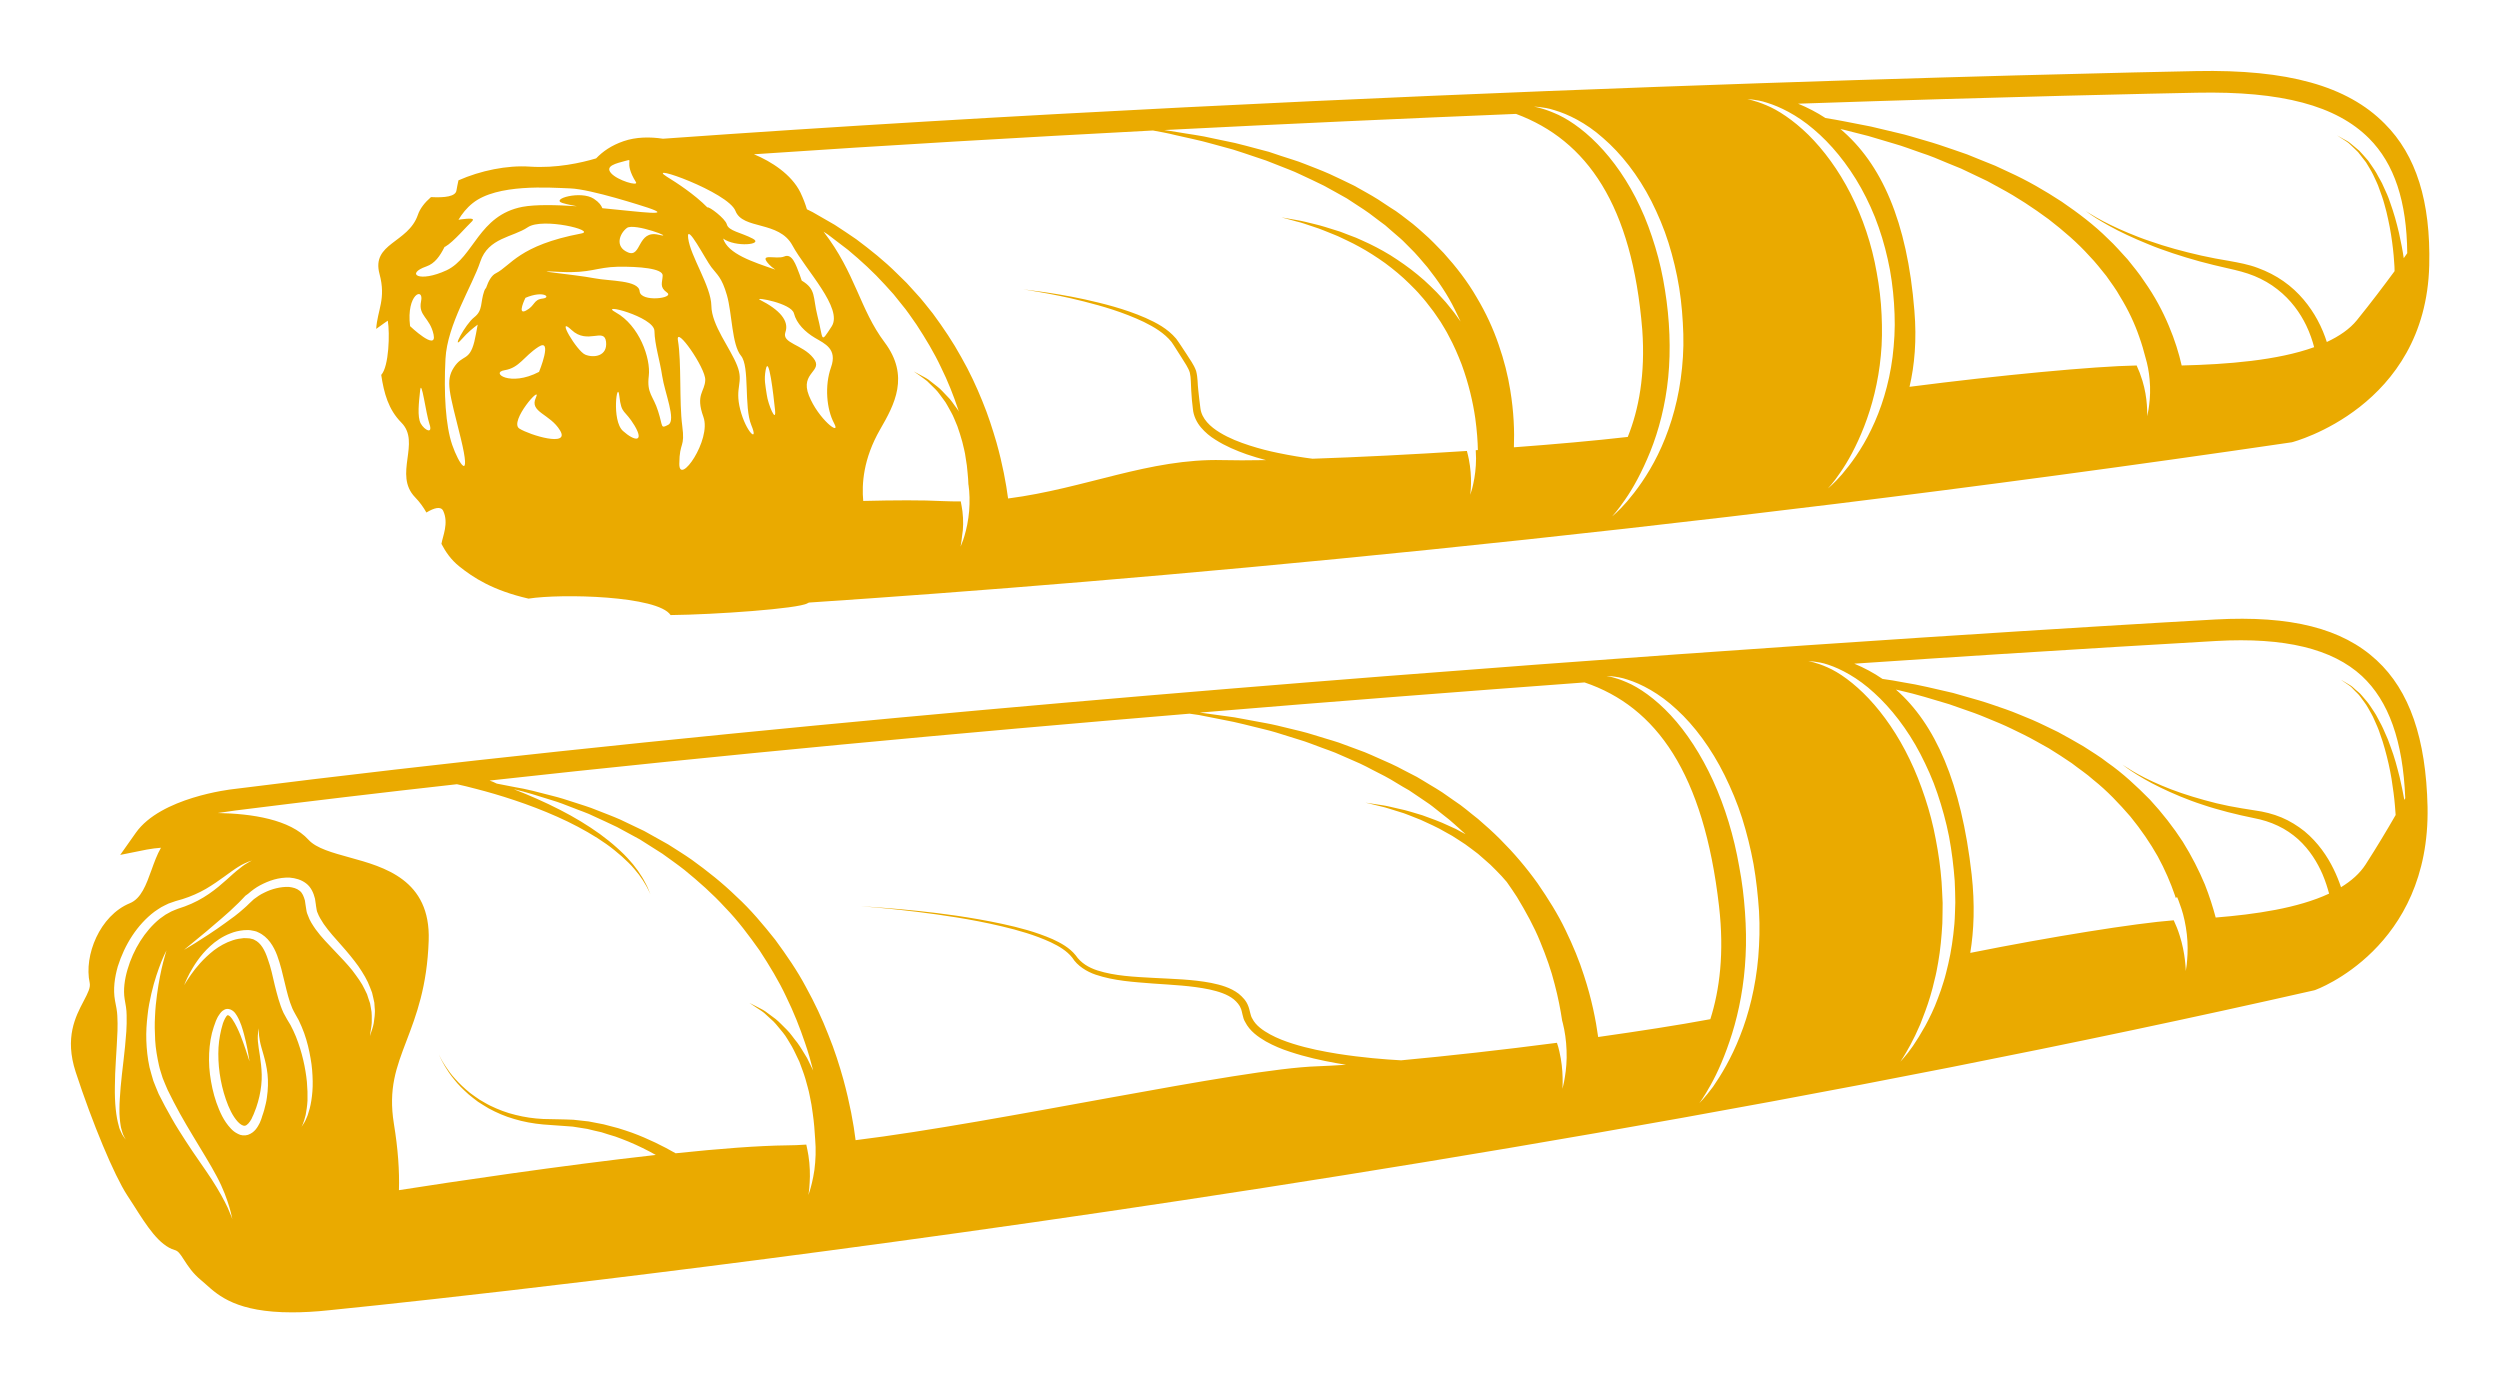<svg width="141" height="78" viewBox="0 0 141 78" fill="none" xmlns="http://www.w3.org/2000/svg">
<g clip-path="url(#clip0_199_1168)" filter="url(#filter0_d_199_1168)">
<path d="M134.047 33.242C132.102 31.438 129.209 30.707 124.94 30.939C124.303 30.974 60.712 34.506 13.159 40.505C12.996 40.522 9.062 40.977 7.659 42.971L6.78 44.217L8.278 43.916C8.545 43.865 8.838 43.831 9.079 43.813C8.855 44.2 8.7 44.638 8.545 45.068C8.244 45.902 7.96 46.684 7.323 46.942C5.627 47.638 4.723 49.889 5.059 51.437C5.11 51.694 4.973 51.978 4.714 52.468C4.258 53.336 3.638 54.522 4.267 56.456C5.214 59.352 6.436 62.282 7.176 63.417C7.297 63.597 7.418 63.786 7.538 63.975C8.278 65.144 8.976 66.244 9.854 66.502C10.043 66.554 10.146 66.691 10.387 67.069C10.603 67.404 10.87 67.817 11.343 68.204C11.429 68.273 11.515 68.35 11.61 68.436C12.333 69.089 13.374 70.017 16.465 70.017C17.076 70.017 17.773 69.983 18.565 69.897C19.237 69.828 75.82 64.268 130.501 51.858L130.569 51.84C130.638 51.815 137.069 49.486 136.914 41.51C136.828 37.651 135.898 34.953 134.047 33.242ZM125 32.151C128.865 31.936 131.542 32.589 133.212 34.128C134.727 35.537 135.528 37.797 135.657 41.02C135.64 41.055 135.623 41.089 135.605 41.115C135.537 40.719 135.442 40.29 135.339 39.826C135.261 39.551 135.201 39.267 135.115 38.983C135.029 38.7 134.943 38.408 134.831 38.124C134.736 37.84 134.624 37.557 134.495 37.29C134.383 37.015 134.245 36.758 134.108 36.508C133.987 36.251 133.815 36.036 133.677 35.812C133.539 35.597 133.359 35.417 133.221 35.245C133.083 35.065 132.902 34.953 132.773 34.824C132.644 34.695 132.506 34.618 132.386 34.549C132.162 34.411 132.033 34.343 132.033 34.343C132.033 34.343 132.153 34.428 132.369 34.575C132.481 34.643 132.61 34.738 132.73 34.875C132.851 35.013 133.014 35.133 133.143 35.322C133.264 35.503 133.427 35.683 133.548 35.907C133.669 36.13 133.815 36.354 133.918 36.611C134.03 36.869 134.151 37.118 134.237 37.402C134.34 37.677 134.426 37.952 134.504 38.236C134.59 38.519 134.65 38.812 134.719 39.087C134.788 39.37 134.831 39.654 134.882 39.92C134.968 40.47 135.037 40.977 135.072 41.416C135.089 41.622 135.106 41.802 135.115 41.966C134.641 42.791 134.056 43.77 133.419 44.759C133.092 45.266 132.61 45.687 132.033 46.039C131.93 45.73 131.792 45.377 131.611 45.008C131.267 44.303 130.742 43.521 129.976 42.885C129.588 42.576 129.149 42.301 128.676 42.103C128.202 41.906 127.686 41.776 127.178 41.708C126.678 41.63 126.188 41.553 125.714 41.459C125.241 41.364 124.767 41.252 124.32 41.123C123.872 41.003 123.442 40.866 123.029 40.728C122.624 40.59 122.245 40.444 121.901 40.298C121.212 40.006 120.653 39.714 120.282 39.49C119.904 39.267 119.706 39.121 119.706 39.121C119.706 39.121 119.895 39.284 120.265 39.525C120.635 39.766 121.169 40.092 121.849 40.419C122.185 40.582 122.564 40.754 122.96 40.917C123.356 41.08 123.786 41.244 124.242 41.39C124.69 41.544 125.163 41.673 125.645 41.802C126.128 41.931 126.618 42.034 127.109 42.138C127.6 42.232 128.047 42.37 128.478 42.576C128.899 42.773 129.287 43.04 129.614 43.332C130.277 43.934 130.707 44.656 130.991 45.309C131.163 45.713 131.275 46.082 131.361 46.4C129.597 47.225 127.186 47.569 124.965 47.749C124.81 47.165 124.612 46.538 124.354 45.885C124.027 45.102 123.614 44.286 123.106 43.47C122.581 42.662 121.961 41.862 121.255 41.098C120.523 40.358 119.74 39.619 118.853 39.001C118.432 38.665 117.958 38.39 117.502 38.09C117.037 37.815 116.555 37.548 116.082 37.29C115.591 37.058 115.109 36.809 114.609 36.594C114.11 36.397 113.62 36.173 113.12 36.001C112.612 35.829 112.122 35.649 111.622 35.503C111.123 35.357 110.632 35.219 110.15 35.082C109.169 34.858 108.222 34.618 107.318 34.48C106.931 34.403 106.552 34.343 106.173 34.291C105.674 33.947 105.14 33.664 104.581 33.431C116.83 32.606 124.776 32.168 125 32.151ZM107.749 54.926C107.921 54.608 108.11 54.221 108.308 53.757C108.489 53.293 108.696 52.769 108.868 52.184C108.954 51.892 109.04 51.583 109.109 51.265C109.195 50.947 109.255 50.611 109.315 50.268C109.436 49.58 109.505 48.85 109.548 48.085C109.565 47.707 109.556 47.32 109.565 46.925C109.556 46.538 109.522 46.142 109.505 45.739C109.444 44.931 109.333 44.14 109.178 43.341C109.031 42.541 108.825 41.759 108.575 41.003C108.325 40.247 108.041 39.516 107.706 38.829C107.051 37.462 106.233 36.285 105.398 35.4C104.563 34.514 103.72 33.921 103.066 33.638C102.738 33.492 102.472 33.406 102.282 33.354C102.093 33.311 101.99 33.294 101.99 33.294C101.99 33.294 102.093 33.303 102.291 33.311C102.48 33.337 102.773 33.371 103.117 33.492C103.815 33.724 104.77 34.214 105.708 35.082C106.647 35.932 107.576 37.118 108.308 38.519C108.67 39.224 109.014 39.972 109.272 40.754C109.539 41.544 109.763 42.352 109.927 43.186C110.081 44.011 110.185 44.862 110.245 45.678C110.262 46.091 110.279 46.503 110.279 46.907C110.262 47.311 110.262 47.715 110.228 48.111C110.159 48.901 110.047 49.657 109.883 50.362C109.797 50.715 109.72 51.058 109.617 51.376C109.522 51.703 109.41 52.012 109.298 52.304C109.083 52.898 108.825 53.413 108.584 53.86C108.334 54.307 108.102 54.685 107.895 54.986C107.688 55.287 107.508 55.51 107.378 55.656C107.249 55.802 107.18 55.88 107.18 55.88C107.18 55.88 107.404 55.562 107.749 54.926ZM123.338 48.695C123.399 49.219 123.39 49.743 123.356 50.13C123.347 50.328 123.321 50.483 123.304 50.594C123.287 50.706 123.278 50.766 123.278 50.766C123.278 50.766 123.278 50.697 123.27 50.586C123.261 50.474 123.252 50.311 123.227 50.121C123.183 49.743 123.089 49.245 122.934 48.764C122.839 48.454 122.719 48.162 122.598 47.904C120.446 48.068 115.677 48.832 111.123 49.743C111.33 48.48 111.39 47.019 111.201 45.317C110.615 40.135 109.143 36.826 106.931 34.893C107.017 34.91 107.103 34.935 107.189 34.953C108.076 35.15 108.988 35.434 109.935 35.718C110.4 35.881 110.873 36.044 111.355 36.216C111.829 36.388 112.302 36.603 112.776 36.792C113.249 36.99 113.714 37.23 114.179 37.454C114.644 37.686 115.092 37.952 115.548 38.201C115.987 38.476 116.426 38.751 116.848 39.044C117.252 39.362 117.683 39.637 118.061 39.98C118.853 40.608 119.533 41.338 120.153 42.052C120.756 42.791 121.272 43.547 121.694 44.295C122.107 45.051 122.426 45.799 122.667 46.503C122.684 46.546 122.693 46.589 122.71 46.641L122.787 46.598C122.787 46.589 122.822 46.667 122.865 46.778C122.908 46.89 122.968 47.053 123.029 47.242C123.166 47.646 123.278 48.171 123.338 48.695ZM96.463 53.482C94.621 53.826 92.426 54.161 90.136 54.487C90.007 53.542 89.774 52.347 89.335 51.015C89.077 50.199 88.724 49.34 88.294 48.454C87.872 47.569 87.321 46.692 86.718 45.816C86.098 44.948 85.384 44.106 84.6 43.324C84.205 42.928 83.791 42.559 83.361 42.189C82.913 41.845 82.5 41.467 82.027 41.166L81.338 40.685C81.106 40.53 80.865 40.393 80.624 40.247C80.382 40.101 80.15 39.955 79.909 39.817C79.668 39.688 79.418 39.559 79.177 39.439C78.695 39.172 78.196 38.958 77.705 38.743C77.456 38.64 77.223 38.519 76.974 38.425C76.724 38.33 76.483 38.244 76.233 38.15C75.992 38.064 75.751 37.969 75.51 37.883C75.269 37.797 75.028 37.737 74.787 37.66C74.305 37.522 73.849 37.359 73.384 37.247C72.927 37.136 72.48 37.024 72.041 36.921C71.611 36.818 71.18 36.749 70.775 36.672C70.371 36.603 69.984 36.517 69.613 36.457C69.243 36.405 68.89 36.354 68.555 36.311C68.236 36.268 67.943 36.225 67.668 36.19C75.312 35.554 82.646 34.987 89.37 34.489C93.416 35.855 96.093 39.611 96.954 47.114C97.255 49.743 96.988 51.832 96.463 53.482ZM11.937 62.514C11.524 61.878 10.99 61.157 10.465 60.34C10.207 59.936 9.931 59.515 9.682 59.068C9.423 58.621 9.182 58.166 8.95 57.702C8.847 57.452 8.743 57.212 8.649 56.962C8.58 56.705 8.494 56.456 8.433 56.198C8.321 55.682 8.27 55.175 8.253 54.685C8.235 54.195 8.27 53.714 8.321 53.276C8.364 52.829 8.451 52.416 8.537 52.038C8.709 51.282 8.933 50.672 9.096 50.251C9.268 49.829 9.389 49.606 9.389 49.606C9.389 49.606 9.311 49.855 9.199 50.285C9.088 50.715 8.958 51.342 8.855 52.098C8.803 52.476 8.76 52.88 8.743 53.319C8.717 53.748 8.726 54.204 8.752 54.676C8.778 55.141 8.864 55.622 8.967 56.094C9.019 56.335 9.105 56.559 9.174 56.799C9.26 57.031 9.363 57.246 9.458 57.478C9.682 57.934 9.914 58.389 10.155 58.819C10.396 59.24 10.637 59.67 10.887 60.074C11.377 60.899 11.86 61.655 12.221 62.343C12.591 63.03 12.806 63.649 12.935 64.079C13.004 64.293 13.039 64.474 13.065 64.586C13.091 64.706 13.108 64.766 13.108 64.766C13.108 64.766 13.022 64.525 12.841 64.113C12.651 63.709 12.35 63.15 11.937 62.514ZM13.022 59.653C12.608 59.214 12.393 58.707 12.204 58.183C12.023 57.659 11.911 57.126 11.842 56.593C11.773 56.06 11.773 55.527 11.825 55.02C11.851 54.771 11.894 54.505 11.954 54.264C12.014 54.041 12.092 53.791 12.178 53.576C12.23 53.465 12.273 53.353 12.35 53.25C12.419 53.147 12.496 53.026 12.651 52.949C12.72 52.906 12.841 52.889 12.927 52.915C13.022 52.932 13.082 52.983 13.142 53.018C13.254 53.104 13.306 53.207 13.366 53.293C13.581 53.662 13.676 54.023 13.762 54.333C13.848 54.651 13.908 54.926 13.951 55.149C14.037 55.605 14.072 55.862 14.072 55.862C14.072 55.862 13.986 55.613 13.848 55.175C13.771 54.96 13.684 54.694 13.564 54.393C13.443 54.101 13.297 53.766 13.091 53.465C13.039 53.396 12.979 53.319 12.918 53.284C12.858 53.25 12.849 53.25 12.824 53.267C12.746 53.31 12.643 53.525 12.574 53.714C12.505 53.946 12.453 54.144 12.41 54.384C12.367 54.608 12.341 54.831 12.324 55.072C12.273 56.017 12.41 57.048 12.738 58.002C12.901 58.475 13.116 58.948 13.418 59.274C13.572 59.438 13.727 59.515 13.822 59.489C13.934 59.472 14.08 59.3 14.184 59.111L14.253 58.956L14.287 58.888L14.322 58.802C14.364 58.69 14.408 58.578 14.451 58.467C14.52 58.252 14.588 58.045 14.631 57.831C14.726 57.41 14.769 56.997 14.761 56.61C14.743 55.845 14.58 55.192 14.545 54.728C14.528 54.496 14.545 54.307 14.562 54.187C14.588 54.066 14.605 53.998 14.605 53.998C14.605 53.998 14.605 54.066 14.597 54.187C14.597 54.307 14.614 54.487 14.657 54.711C14.735 55.158 15.002 55.776 15.088 56.584C15.131 56.988 15.122 57.435 15.053 57.899C15.027 58.131 14.959 58.372 14.898 58.613C14.864 58.724 14.829 58.845 14.786 58.956L14.761 59.042C14.743 59.085 14.735 59.111 14.726 59.145L14.649 59.335C14.528 59.567 14.373 59.867 13.986 60.005C13.796 60.065 13.572 60.039 13.426 59.953C13.245 59.867 13.125 59.764 13.022 59.653ZM14.356 49.013C14.27 48.953 14.184 48.961 14.098 48.927C13.994 48.91 13.865 48.918 13.745 48.91C13.572 48.927 13.332 48.961 13.133 49.03C12.729 49.159 12.376 49.365 12.066 49.597C11.463 50.07 11.042 50.586 10.783 50.955C10.517 51.333 10.387 51.565 10.387 51.565C10.387 51.565 10.473 51.316 10.689 50.904C10.912 50.5 11.257 49.907 11.86 49.357C12.161 49.082 12.54 48.815 12.996 48.643C13.228 48.549 13.443 48.497 13.745 48.463C13.865 48.463 13.977 48.446 14.115 48.463C14.261 48.497 14.433 48.506 14.562 48.583C15.122 48.832 15.441 49.382 15.63 49.881C15.819 50.397 15.94 50.921 16.06 51.428C16.181 51.935 16.301 52.442 16.491 52.88C16.585 53.087 16.723 53.31 16.844 53.533C16.964 53.783 17.067 54.023 17.154 54.264C17.326 54.745 17.438 55.227 17.515 55.682C17.601 56.138 17.627 56.576 17.636 56.98C17.644 57.384 17.61 57.753 17.558 58.08C17.507 58.406 17.429 58.681 17.352 58.905C17.265 59.12 17.188 59.292 17.111 59.395C17.042 59.498 17.007 59.558 17.007 59.558C17.007 59.558 17.033 59.498 17.085 59.386C17.136 59.274 17.18 59.102 17.24 58.879C17.283 58.656 17.326 58.381 17.343 58.071C17.352 57.753 17.343 57.401 17.309 57.014C17.231 56.241 17.042 55.347 16.689 54.462C16.594 54.238 16.499 54.023 16.387 53.817C16.258 53.602 16.121 53.387 15.992 53.13C15.759 52.623 15.63 52.09 15.501 51.583C15.38 51.067 15.277 50.56 15.105 50.096C14.941 49.589 14.709 49.176 14.356 49.013ZM16.344 45.498C16.654 45.524 16.99 45.61 17.265 45.824C17.55 46.039 17.687 46.374 17.765 46.684L17.799 46.916L17.817 47.036V47.045C17.817 47.053 17.808 46.985 17.817 47.019V47.028V47.053L17.825 47.105C17.851 47.234 17.86 47.397 17.911 47.483C17.98 47.672 18.118 47.904 18.256 48.111C18.548 48.532 18.91 48.927 19.254 49.314C19.598 49.7 19.925 50.096 20.21 50.491C20.485 50.895 20.726 51.29 20.872 51.694C20.916 51.797 20.95 51.892 20.984 51.986C21.01 52.09 21.027 52.184 21.053 52.279C21.07 52.373 21.096 52.468 21.113 52.554C21.122 52.648 21.122 52.734 21.131 52.82C21.174 53.164 21.105 53.465 21.079 53.705C21.036 53.946 20.959 54.127 20.924 54.247C20.89 54.367 20.864 54.436 20.864 54.436C20.864 54.436 20.872 54.367 20.89 54.238C20.907 54.109 20.95 53.929 20.967 53.688C20.959 53.447 20.993 53.164 20.916 52.837C20.898 52.76 20.89 52.674 20.872 52.588C20.847 52.502 20.812 52.425 20.786 52.339C20.761 52.253 20.726 52.167 20.7 52.072C20.657 51.986 20.614 51.901 20.571 51.806C20.408 51.445 20.141 51.093 19.865 50.723C19.573 50.362 19.237 50.01 18.875 49.632C18.522 49.254 18.135 48.875 17.799 48.411C17.636 48.171 17.472 47.939 17.36 47.612C17.283 47.449 17.283 47.328 17.257 47.191L17.223 46.968L17.197 46.787C17.136 46.572 17.059 46.357 16.895 46.237C16.74 46.108 16.525 46.048 16.293 46.022C15.828 46.005 15.32 46.134 14.898 46.349C14.674 46.452 14.485 46.589 14.313 46.718L14.175 46.847L14.046 46.968C13.96 47.062 13.865 47.139 13.771 47.225C13.409 47.552 13.047 47.818 12.703 48.059C12.032 48.549 11.438 48.918 11.033 49.176C10.62 49.434 10.379 49.572 10.379 49.572C10.379 49.572 10.594 49.4 10.964 49.09C11.343 48.789 11.868 48.343 12.496 47.801C12.806 47.535 13.142 47.234 13.469 46.907C13.555 46.821 13.633 46.744 13.71 46.658L13.839 46.521L13.994 46.409C14.21 46.22 14.433 46.056 14.674 45.928C15.165 45.67 15.716 45.472 16.344 45.498ZM8.717 47.414C8.847 47.328 8.967 47.242 9.096 47.165C9.234 47.088 9.372 47.028 9.509 46.959C9.647 46.907 9.768 46.873 9.905 46.821C10.034 46.787 10.164 46.744 10.293 46.71C10.783 46.555 11.222 46.357 11.61 46.134C12.385 45.678 12.979 45.171 13.443 44.888C13.676 44.742 13.874 44.656 14.003 44.604C14.141 44.561 14.21 44.535 14.21 44.535C14.21 44.535 14.141 44.57 14.012 44.638C13.882 44.707 13.71 44.819 13.504 44.991C13.073 45.309 12.557 45.885 11.782 46.417C11.395 46.684 10.938 46.933 10.422 47.122C10.301 47.165 10.172 47.208 10.043 47.251C9.923 47.303 9.785 47.346 9.664 47.406C9.561 47.466 9.449 47.526 9.337 47.586C9.234 47.664 9.122 47.741 9.01 47.818C8.166 48.506 7.521 49.554 7.194 50.672C7.03 51.23 6.944 51.823 7.03 52.347C7.082 52.64 7.142 52.932 7.142 53.267C7.151 53.576 7.142 53.877 7.125 54.169C7.047 55.33 6.884 56.387 6.806 57.298C6.772 57.753 6.737 58.166 6.737 58.535C6.729 58.905 6.763 59.223 6.806 59.489C6.824 59.627 6.867 59.73 6.892 59.833C6.918 59.936 6.953 60.014 6.987 60.074C7.056 60.203 7.09 60.271 7.09 60.271C7.09 60.271 7.047 60.211 6.961 60.091C6.918 60.031 6.867 59.953 6.832 59.859C6.789 59.764 6.729 59.653 6.703 59.515C6.548 58.991 6.462 58.209 6.479 57.281C6.479 56.352 6.582 55.278 6.626 54.144C6.634 53.86 6.634 53.568 6.617 53.293C6.608 53.035 6.548 52.743 6.488 52.442C6.367 51.78 6.471 51.118 6.643 50.508C7.03 49.279 7.736 48.154 8.717 47.414ZM27.613 40.023C40.672 38.58 54.307 37.316 67.091 36.251C67.263 36.276 67.435 36.302 67.625 36.328C67.909 36.379 68.21 36.44 68.537 36.508C68.864 36.568 69.209 36.637 69.579 36.715C69.949 36.792 70.319 36.895 70.724 36.99C71.12 37.093 71.533 37.179 71.955 37.307C72.377 37.437 72.807 37.574 73.255 37.712C73.702 37.84 74.15 38.029 74.606 38.193C74.839 38.279 75.071 38.356 75.303 38.451C75.527 38.554 75.76 38.648 75.992 38.751C76.225 38.855 76.457 38.958 76.698 39.061C76.93 39.164 77.163 39.293 77.395 39.413C77.86 39.645 78.334 39.886 78.781 40.169C79.005 40.307 79.237 40.444 79.47 40.573C79.694 40.719 79.909 40.874 80.133 41.02C80.348 41.175 80.58 41.312 80.787 41.476L81.415 41.974C81.846 42.292 82.225 42.67 82.621 43.014C82.629 43.023 82.646 43.04 82.655 43.048C82.603 43.023 82.552 42.997 82.509 42.971C82.38 42.902 82.242 42.825 82.113 42.756C81.975 42.696 81.846 42.636 81.717 42.576C81.2 42.327 80.692 42.155 80.228 41.983C79.754 41.845 79.324 41.699 78.928 41.622C78.532 41.536 78.196 41.441 77.912 41.407C77.344 41.321 77.016 41.27 77.016 41.27C77.016 41.27 77.335 41.347 77.895 41.484C78.179 41.544 78.506 41.665 78.885 41.776C79.272 41.88 79.677 42.069 80.133 42.241C80.572 42.447 81.062 42.653 81.536 42.937C81.656 43.005 81.777 43.074 81.906 43.143C82.027 43.22 82.147 43.298 82.268 43.375C82.517 43.53 82.758 43.693 82.999 43.882C83.12 43.977 83.24 44.063 83.361 44.157C83.473 44.26 83.593 44.355 83.705 44.458C83.946 44.656 84.17 44.87 84.385 45.094C84.592 45.3 84.79 45.515 84.979 45.739C85.177 46.022 85.375 46.306 85.556 46.589C86.064 47.431 86.529 48.274 86.865 49.107C87.209 49.941 87.493 50.74 87.682 51.505C87.88 52.244 88.01 52.941 88.104 53.559C88.121 53.611 88.13 53.662 88.147 53.722C88.251 54.135 88.337 54.685 88.354 55.244C88.38 55.794 88.328 56.344 88.259 56.748C88.233 56.945 88.19 57.117 88.164 57.229C88.139 57.341 88.121 57.41 88.121 57.41C88.121 57.41 88.121 57.341 88.13 57.229C88.13 57.109 88.139 56.945 88.13 56.748C88.121 56.344 88.07 55.819 87.949 55.304C87.915 55.132 87.863 54.969 87.811 54.814C84.721 55.218 81.605 55.562 79.022 55.802C78.101 55.751 76.87 55.656 75.441 55.433C74.649 55.304 73.788 55.141 72.919 54.866C72.48 54.728 72.049 54.565 71.636 54.341C71.232 54.118 70.827 53.843 70.629 53.447C70.569 53.353 70.543 53.25 70.517 53.147C70.474 53.001 70.466 52.906 70.405 52.751C70.293 52.442 70.087 52.236 69.863 52.047C69.398 51.694 68.847 51.548 68.313 51.437C67.237 51.23 66.144 51.213 65.059 51.153C63.983 51.093 62.89 51.05 61.892 50.732C61.392 50.568 60.962 50.311 60.669 49.881C60.325 49.451 59.834 49.185 59.369 48.97C58.422 48.557 57.458 48.308 56.546 48.111C55.633 47.913 54.764 47.767 53.955 47.646C52.345 47.414 50.985 47.294 50.038 47.217C49.091 47.139 48.548 47.114 48.548 47.114C48.548 47.114 49.091 47.148 50.038 47.242C50.985 47.337 52.336 47.483 53.937 47.741C54.738 47.87 55.607 48.033 56.511 48.248C57.415 48.463 58.362 48.729 59.275 49.15C59.722 49.365 60.17 49.623 60.48 50.018C60.764 50.474 61.289 50.8 61.797 50.972C62.839 51.325 63.949 51.385 65.025 51.471C66.11 51.548 67.194 51.591 68.219 51.806C68.718 51.918 69.226 52.072 69.588 52.365C69.76 52.511 69.923 52.7 69.984 52.88C70.026 52.966 70.052 53.13 70.078 53.224C70.113 53.37 70.147 53.516 70.225 53.637C70.491 54.161 70.956 54.479 71.395 54.737C71.843 54.986 72.299 55.175 72.755 55.321C73.659 55.622 74.537 55.811 75.347 55.957C75.544 55.991 75.734 56.026 75.915 56.052C75.303 56.094 74.761 56.12 74.314 56.138C69.906 56.275 56.348 59.309 48.256 60.306C48.144 59.386 47.929 58.217 47.567 56.885C47.343 56.086 47.077 55.235 46.715 54.35C46.371 53.465 45.949 52.562 45.45 51.66C44.967 50.749 44.356 49.864 43.719 48.996C43.048 48.154 42.342 47.303 41.533 46.563C40.749 45.799 39.889 45.12 39.019 44.492C38.58 44.183 38.124 43.908 37.685 43.624C37.228 43.367 36.772 43.117 36.333 42.868C35.877 42.653 35.421 42.438 34.982 42.223C34.534 42.026 34.086 41.862 33.656 41.691C33.225 41.51 32.795 41.39 32.382 41.252C31.969 41.115 31.564 40.986 31.177 40.891C30.393 40.685 29.679 40.496 29.033 40.393C28.663 40.324 28.327 40.255 28.017 40.195C27.897 40.127 27.751 40.075 27.613 40.023ZM13.306 41.708C17.36 41.201 21.527 40.702 25.771 40.23C26.081 40.298 26.451 40.384 26.864 40.496C28.138 40.823 29.817 41.347 31.418 42.06C32.218 42.413 32.993 42.825 33.69 43.263C34.035 43.487 34.362 43.71 34.654 43.951C34.947 44.183 35.214 44.424 35.447 44.656C35.567 44.767 35.67 44.888 35.765 44.999C35.86 45.111 35.954 45.223 36.032 45.326C36.195 45.541 36.316 45.739 36.411 45.902C36.514 46.065 36.566 46.211 36.617 46.297C36.66 46.392 36.686 46.443 36.686 46.443C36.686 46.443 36.669 46.392 36.626 46.297C36.583 46.203 36.54 46.056 36.445 45.885C36.359 45.713 36.247 45.506 36.092 45.283C36.023 45.163 35.937 45.051 35.843 44.931C35.756 44.81 35.653 44.681 35.541 44.561C35.326 44.312 35.068 44.054 34.775 43.796C34.491 43.538 34.172 43.289 33.837 43.04C33.157 42.55 32.391 42.086 31.599 41.682C30.729 41.235 29.825 40.84 28.982 40.513C28.999 40.513 29.007 40.522 29.025 40.522C29.662 40.668 30.359 40.891 31.125 41.132C31.512 41.244 31.9 41.398 32.296 41.553C32.692 41.716 33.122 41.845 33.527 42.052C33.94 42.249 34.37 42.43 34.801 42.645C35.223 42.868 35.653 43.109 36.084 43.341C36.505 43.607 36.927 43.873 37.358 44.149C37.771 44.449 38.193 44.742 38.597 45.059C39.398 45.713 40.19 46.409 40.896 47.182C41.627 47.93 42.247 48.772 42.841 49.606C43.401 50.465 43.926 51.325 44.339 52.21C44.769 53.087 45.114 53.963 45.398 54.805C45.587 55.347 45.734 55.871 45.863 56.378C45.751 56.138 45.63 55.906 45.518 55.673C45.329 55.373 45.165 55.072 44.967 54.805C44.752 54.548 44.58 54.273 44.365 54.066C44.141 53.851 43.952 53.637 43.745 53.473C43.53 53.319 43.34 53.172 43.168 53.044C42.996 52.923 42.815 52.855 42.686 52.777C42.419 52.64 42.264 52.562 42.264 52.562C42.264 52.562 42.411 52.657 42.66 52.829C42.781 52.915 42.944 53.001 43.108 53.138C43.263 53.276 43.435 53.439 43.624 53.611C43.805 53.791 43.969 54.023 44.158 54.238C44.348 54.462 44.485 54.745 44.657 55.012C44.812 55.287 44.942 55.596 45.088 55.888C45.2 56.206 45.329 56.516 45.424 56.842C45.51 57.169 45.613 57.487 45.673 57.822C45.742 58.149 45.802 58.467 45.837 58.785C45.914 59.309 45.949 59.807 45.975 60.245C46 60.529 46.009 60.839 46 61.139C45.992 61.431 45.966 61.715 45.932 61.99C45.889 62.257 45.846 62.506 45.794 62.712C45.751 62.918 45.691 63.09 45.656 63.211C45.622 63.331 45.596 63.4 45.596 63.4C45.596 63.4 45.604 63.331 45.622 63.202C45.639 63.082 45.656 62.901 45.665 62.695C45.682 62.489 45.682 62.239 45.673 61.982C45.665 61.724 45.639 61.449 45.596 61.174C45.561 60.959 45.518 60.753 45.475 60.555C45.088 60.581 44.718 60.598 44.391 60.598C42.781 60.615 40.551 60.787 38.106 61.045C37.401 60.641 36.574 60.228 35.645 59.885C35.386 59.799 35.128 59.704 34.861 59.627C34.594 59.558 34.319 59.481 34.043 59.412C33.768 59.36 33.484 59.3 33.2 59.249L32.339 59.154C32.055 59.137 31.762 59.137 31.478 59.128C31.194 59.12 30.919 59.111 30.643 59.111C30.092 59.085 29.576 59.008 29.068 58.879C28.56 58.759 28.086 58.57 27.656 58.363C27.441 58.26 27.243 58.131 27.045 58.02C26.864 57.891 26.674 57.77 26.511 57.642C26.184 57.375 25.9 57.109 25.676 56.851C25.444 56.602 25.271 56.352 25.134 56.146C24.858 55.734 24.755 55.467 24.755 55.467C24.755 55.467 24.85 55.734 25.108 56.163C25.237 56.378 25.401 56.627 25.624 56.894C25.84 57.169 26.115 57.444 26.433 57.727C26.597 57.873 26.778 57.994 26.959 58.14C27.157 58.26 27.355 58.398 27.57 58.518C28 58.75 28.482 58.965 28.999 59.111C29.507 59.266 30.075 59.369 30.634 59.42C30.91 59.438 31.194 59.464 31.478 59.481C31.753 59.506 32.029 59.515 32.304 59.541L33.122 59.67C33.389 59.739 33.656 59.799 33.923 59.859C34.181 59.945 34.439 60.022 34.698 60.099C34.947 60.185 35.197 60.288 35.438 60.383C35.997 60.615 36.514 60.873 36.987 61.139C31.599 61.741 25.469 62.66 22.5 63.125C22.534 62.042 22.448 60.796 22.215 59.377C21.897 57.401 22.353 56.206 22.93 54.694C23.472 53.267 24.092 51.643 24.178 49.047C24.299 45.61 21.656 44.896 19.727 44.363C18.763 44.097 17.842 43.848 17.403 43.367C16.362 42.215 14.21 41.888 12.281 41.854C12.677 41.794 13.047 41.742 13.306 41.708ZM95.843 58.217C95.843 58.217 96.11 57.865 96.48 57.195C96.859 56.524 97.307 55.527 97.694 54.281C98.081 53.035 98.374 51.54 98.451 49.924C98.495 49.116 98.477 48.274 98.417 47.431C98.357 46.581 98.254 45.721 98.09 44.87C97.797 43.169 97.289 41.502 96.618 40.032C95.946 38.562 95.111 37.29 94.233 36.345C93.355 35.4 92.443 34.772 91.746 34.48C91.393 34.325 91.109 34.239 90.91 34.188C90.713 34.145 90.601 34.128 90.601 34.128C90.601 34.128 90.713 34.136 90.919 34.145C91.126 34.171 91.436 34.205 91.806 34.334C92.546 34.566 93.579 35.09 94.569 36.018C95.568 36.929 96.523 38.218 97.272 39.731C97.642 40.487 97.987 41.295 98.254 42.138C98.52 42.98 98.736 43.856 98.899 44.733C99.054 45.618 99.149 46.512 99.209 47.389C99.261 48.274 99.235 49.142 99.166 49.984C99.02 51.66 98.632 53.198 98.133 54.444C97.642 55.699 97.057 56.653 96.618 57.289C96.162 57.908 95.843 58.217 95.843 58.217Z" fill="#EAAA00"/>
<path d="M123.872 0.009C118.716 0.112 76.827 1.006 37.392 3.824C36.652 3.713 35.877 3.721 35.171 3.962C34.474 4.203 33.992 4.546 33.621 4.933C32.786 5.182 31.383 5.5 29.868 5.397C28.611 5.311 27.096 5.621 25.857 6.171C25.814 6.377 25.771 6.575 25.745 6.738C25.702 7.082 25.091 7.159 24.307 7.116C23.954 7.425 23.687 7.761 23.567 8.122C23.016 9.72 20.933 9.703 21.406 11.456C21.785 12.874 21.286 13.476 21.217 14.55C21.578 14.284 21.871 14.086 21.871 14.086C21.992 14.782 21.94 16.673 21.501 17.145C21.656 18.177 21.905 19.096 22.637 19.835C23.756 20.961 22.172 22.766 23.412 24.047C23.679 24.322 23.885 24.614 24.049 24.906C24.488 24.64 24.867 24.537 24.996 24.812C25.323 25.508 24.962 26.255 24.901 26.659C24.901 26.659 24.901 26.668 24.893 26.668C25.134 27.123 25.426 27.562 25.908 27.948C26.692 28.576 27.785 29.298 29.808 29.762C31.667 29.47 37.099 29.599 37.822 30.69C40.336 30.664 45.036 30.329 45.536 30.028C45.561 30.011 45.587 30.003 45.622 29.985C63.527 28.791 93.269 26.23 129.201 20.953L129.261 20.944C129.338 20.927 136.811 18.968 137.009 10.966C137.095 7.374 136.277 4.753 134.495 2.974C132.386 0.842 129.02 -0.095 123.872 0.009ZM123.898 1.229C128.684 1.134 131.766 1.951 133.617 3.807C135.046 5.243 135.743 7.365 135.769 10.279C135.709 10.365 135.64 10.459 135.571 10.562C135.511 10.133 135.416 9.651 135.304 9.144C135.235 8.861 135.166 8.568 135.08 8.276C134.994 7.984 134.9 7.683 134.796 7.4C134.702 7.107 134.572 6.824 134.443 6.549C134.331 6.265 134.159 6.016 134.03 5.758C133.884 5.509 133.712 5.285 133.565 5.062C133.393 4.856 133.221 4.675 133.066 4.503C132.894 4.349 132.722 4.22 132.584 4.099C132.446 3.971 132.291 3.91 132.179 3.842C131.947 3.713 131.809 3.635 131.809 3.635C131.809 3.635 131.938 3.721 132.162 3.867C132.265 3.945 132.42 4.014 132.549 4.151C132.679 4.28 132.842 4.417 132.997 4.581C133.135 4.761 133.29 4.95 133.445 5.157C133.574 5.38 133.729 5.612 133.849 5.861C133.961 6.119 134.108 6.377 134.194 6.661C134.297 6.936 134.4 7.219 134.478 7.511C134.564 7.795 134.633 8.096 134.693 8.379C134.762 8.663 134.805 8.955 134.856 9.239C134.943 9.797 135.003 10.322 135.029 10.769C135.046 10.958 135.054 11.13 135.054 11.293C134.46 12.101 133.72 13.081 132.928 14.06C132.524 14.559 131.93 14.963 131.232 15.289C131.112 14.911 130.948 14.49 130.699 14.034C130.294 13.287 129.666 12.47 128.788 11.86C128.349 11.551 127.858 11.301 127.341 11.112C126.825 10.915 126.257 10.812 125.732 10.717C125.198 10.631 124.664 10.528 124.156 10.416C123.64 10.296 123.132 10.176 122.65 10.038C122.159 9.901 121.694 9.754 121.255 9.6C120.816 9.454 120.403 9.29 120.033 9.136C119.284 8.826 118.681 8.517 118.268 8.285C117.855 8.053 117.631 7.898 117.631 7.898C117.631 7.898 117.846 8.07 118.242 8.319C118.647 8.568 119.232 8.912 119.973 9.256C120.343 9.428 120.747 9.608 121.178 9.78C121.608 9.961 122.073 10.124 122.555 10.287C123.037 10.451 123.545 10.597 124.062 10.743C124.587 10.88 125.112 11.018 125.637 11.13C126.171 11.25 126.67 11.37 127.152 11.568C127.625 11.765 128.064 12.015 128.443 12.316C129.209 12.909 129.734 13.656 130.07 14.352C130.285 14.799 130.423 15.22 130.518 15.581C128.443 16.329 125.62 16.552 123.046 16.613C122.891 15.925 122.658 15.169 122.323 14.378C121.978 13.553 121.522 12.694 120.937 11.869C120.661 11.439 120.325 11.044 119.998 10.631C119.637 10.244 119.292 9.832 118.888 9.462C118.113 8.689 117.209 8.01 116.28 7.374C115.333 6.755 114.343 6.179 113.301 5.707L112.526 5.346L111.734 5.028L110.951 4.71C110.684 4.615 110.417 4.529 110.159 4.435C109.634 4.254 109.109 4.074 108.584 3.928C108.058 3.781 107.551 3.61 107.034 3.498C106.518 3.378 106.018 3.257 105.519 3.137C105.02 3.042 104.538 2.948 104.064 2.853C103.685 2.776 103.315 2.716 102.954 2.656C102.472 2.338 101.955 2.071 101.413 1.848C113.344 1.444 121.763 1.272 123.898 1.229ZM103.789 22.654C104.202 22.07 104.701 21.176 105.14 20.05C105.579 18.924 105.941 17.549 106.079 16.054C106.156 15.306 106.156 14.524 106.122 13.751C106.087 12.934 105.992 12.169 105.846 11.37C105.571 9.789 105.054 8.259 104.374 6.927C103.694 5.586 102.85 4.452 101.99 3.601C101.129 2.759 100.268 2.2 99.614 1.934C99.287 1.796 99.02 1.71 98.83 1.659C98.641 1.616 98.546 1.59 98.546 1.59C98.546 1.59 98.65 1.599 98.839 1.616C99.028 1.642 99.312 1.676 99.665 1.796C100.363 2.011 101.327 2.467 102.282 3.283C103.246 4.091 104.202 5.234 104.968 6.609C105.347 7.297 105.691 8.036 105.958 8.818C106.233 9.6 106.44 10.408 106.595 11.233C106.741 12.049 106.827 12.909 106.853 13.708C106.888 14.541 106.836 15.349 106.741 16.131C106.543 17.696 106.087 19.105 105.536 20.231C104.994 21.365 104.357 22.199 103.892 22.749C103.419 23.299 103.091 23.548 103.091 23.548C103.091 23.548 103.393 23.247 103.789 22.654ZM121.238 17.403C121.29 17.928 121.264 18.452 121.212 18.839C121.195 19.028 121.16 19.191 121.135 19.303C121.117 19.414 121.1 19.475 121.1 19.475C121.1 19.475 121.1 19.406 121.1 19.294C121.1 19.182 121.1 19.028 121.083 18.83C121.057 18.452 120.98 17.953 120.833 17.472C120.739 17.163 120.627 16.87 120.506 16.613C118.104 16.656 112.759 17.163 107.697 17.816C107.981 16.604 108.11 15.186 107.972 13.527C107.568 8.474 106.104 5.217 103.797 3.274C103.849 3.292 103.901 3.3 103.952 3.309C104.417 3.429 104.891 3.549 105.373 3.67C105.855 3.816 106.345 3.962 106.845 4.108C107.344 4.246 107.835 4.443 108.343 4.615C108.85 4.778 109.35 4.985 109.849 5.2C110.099 5.303 110.348 5.406 110.607 5.509L111.347 5.861L112.087 6.214L112.81 6.609C113.774 7.125 114.687 7.735 115.539 8.362C116.383 9.015 117.175 9.694 117.846 10.442C118.199 10.803 118.492 11.19 118.793 11.559C119.069 11.955 119.353 12.324 119.568 12.72C120.041 13.484 120.403 14.267 120.653 14.997C120.799 15.401 120.911 15.796 121.006 16.166C121.117 16.535 121.204 16.974 121.238 17.403ZM91.806 20.643C89.921 20.858 87.7 21.056 85.384 21.228C85.418 20.343 85.384 19.242 85.177 17.996C85.048 17.189 84.833 16.32 84.523 15.435C84.222 14.55 83.809 13.648 83.284 12.771C82.776 11.886 82.13 11.052 81.424 10.27C81.054 9.892 80.692 9.497 80.288 9.153C80.09 8.981 79.892 8.792 79.685 8.629L79.048 8.139L78.73 7.907L78.394 7.692L77.731 7.254C77.283 6.97 76.819 6.729 76.371 6.471C75.906 6.239 75.441 6.025 74.985 5.81C74.52 5.603 74.055 5.432 73.599 5.251C73.143 5.062 72.678 4.942 72.23 4.787C72.006 4.71 71.783 4.632 71.567 4.564C71.344 4.503 71.128 4.443 70.913 4.392C70.483 4.28 70.061 4.16 69.656 4.065C69.243 3.979 68.847 3.893 68.468 3.816C67.711 3.635 66.996 3.558 66.376 3.446C66.127 3.403 65.886 3.369 65.662 3.335C72.575 2.982 79.263 2.681 85.504 2.424C89.507 3.91 92.055 7.572 92.624 14.602C92.804 17.12 92.426 19.105 91.806 20.643ZM30.367 15.564C31.203 15.023 30.402 16.974 30.402 16.974C28.766 17.833 27.63 17.008 28.465 16.879C29.3 16.742 29.532 16.106 30.367 15.564ZM35.352 8.861C35.748 8.543 38.21 9.488 37.142 9.239C35.937 8.955 36.187 10.554 35.421 10.236C34.654 9.918 34.947 9.17 35.352 8.861ZM35.283 5.071C35.799 4.933 35.128 5.096 35.868 6.274C36.023 6.523 34.827 6.179 34.465 5.767C34.104 5.354 34.749 5.217 35.283 5.071ZM65.025 3.36C65.404 3.429 65.843 3.506 66.325 3.627C66.936 3.773 67.633 3.902 68.382 4.117C68.752 4.22 69.14 4.323 69.544 4.435C69.94 4.555 70.345 4.701 70.767 4.839C70.973 4.907 71.189 4.976 71.404 5.053C71.611 5.139 71.826 5.217 72.041 5.303C72.471 5.483 72.919 5.629 73.349 5.844C73.78 6.05 74.227 6.248 74.666 6.471C75.097 6.712 75.536 6.944 75.966 7.193C76.379 7.477 76.819 7.735 77.223 8.027L77.826 8.483L78.127 8.706L78.411 8.955L78.979 9.445C79.169 9.608 79.332 9.797 79.513 9.969C79.874 10.313 80.184 10.7 80.503 11.069C81.106 11.834 81.648 12.625 82.052 13.459C82.164 13.682 82.276 13.914 82.38 14.137C82.259 13.966 82.13 13.794 82.009 13.622C81.794 13.364 81.605 13.098 81.372 12.857C81.149 12.608 80.925 12.367 80.684 12.144C80.451 11.912 80.202 11.697 79.952 11.491C79.453 11.078 78.928 10.717 78.411 10.39C77.886 10.072 77.361 9.797 76.853 9.574C76.603 9.454 76.354 9.351 76.104 9.265C75.854 9.179 75.631 9.067 75.398 9.007C74.933 8.861 74.511 8.723 74.133 8.637C73.754 8.543 73.418 8.457 73.143 8.414C72.592 8.311 72.273 8.259 72.273 8.259C72.273 8.259 72.583 8.345 73.126 8.491C73.401 8.551 73.719 8.672 74.09 8.792C74.46 8.904 74.864 9.084 75.303 9.256C75.527 9.342 75.743 9.462 75.975 9.565C76.207 9.677 76.44 9.789 76.681 9.926C77.154 10.184 77.636 10.494 78.118 10.837C78.592 11.19 79.057 11.568 79.496 12.006C79.711 12.221 79.935 12.436 80.133 12.677C80.339 12.9 80.529 13.149 80.718 13.398C80.916 13.639 81.071 13.905 81.252 14.155C81.407 14.421 81.579 14.679 81.708 14.945C82.001 15.478 82.233 16.028 82.44 16.561C82.836 17.644 83.077 18.692 83.206 19.595C83.301 20.291 83.344 20.901 83.352 21.383C83.309 21.383 83.275 21.391 83.232 21.391C83.24 21.546 83.249 21.701 83.249 21.855C83.249 22.379 83.18 22.904 83.094 23.282C83.06 23.471 83.008 23.626 82.974 23.737C82.939 23.84 82.922 23.909 82.922 23.909C82.922 23.909 82.93 23.84 82.939 23.737C82.948 23.626 82.965 23.471 82.965 23.273C82.974 22.895 82.939 22.388 82.844 21.907C82.81 21.743 82.776 21.589 82.733 21.434C79.668 21.632 76.595 21.786 74.029 21.872C73.487 21.804 72.824 21.701 72.084 21.546C71.576 21.443 71.034 21.305 70.474 21.125C69.915 20.944 69.329 20.721 68.796 20.394C68.27 20.076 67.771 19.621 67.702 19.019C67.659 18.675 67.616 18.34 67.582 17.996C67.539 17.653 67.564 17.317 67.461 16.922C67.323 16.535 67.1 16.269 66.919 15.968C66.721 15.676 66.549 15.392 66.334 15.1C65.843 14.524 65.223 14.206 64.612 13.931C63.389 13.398 62.193 13.115 61.168 12.883C60.135 12.659 59.275 12.53 58.663 12.444C58.052 12.358 57.708 12.324 57.708 12.324C57.708 12.324 58.052 12.367 58.655 12.479C59.257 12.582 60.118 12.745 61.134 13.003C62.15 13.261 63.329 13.596 64.508 14.155C65.085 14.438 65.679 14.791 66.075 15.289C66.265 15.556 66.445 15.874 66.635 16.157C66.816 16.449 67.031 16.75 67.108 17.025C67.177 17.309 67.16 17.687 67.186 18.031C67.203 18.383 67.237 18.735 67.28 19.071C67.315 19.457 67.496 19.827 67.737 20.11C67.978 20.394 68.253 20.618 68.546 20.798C69.123 21.168 69.734 21.417 70.311 21.623C70.689 21.752 71.042 21.855 71.395 21.95C70.414 21.967 69.579 21.967 68.951 21.95C64.818 21.847 61.229 23.548 56.856 24.115C56.744 23.265 56.546 22.182 56.201 20.953C55.986 20.222 55.736 19.423 55.401 18.615C55.074 17.807 54.686 16.965 54.213 16.14C53.757 15.306 53.206 14.49 52.612 13.682C52.293 13.295 52.001 12.891 51.648 12.522L51.14 11.963L50.597 11.43C49.883 10.717 49.091 10.09 48.299 9.497C47.894 9.213 47.481 8.947 47.077 8.68C46.655 8.44 46.242 8.199 45.837 7.967C45.725 7.915 45.622 7.855 45.51 7.804C45.424 7.511 45.303 7.193 45.14 6.85C44.64 5.836 43.504 5.105 42.523 4.701C50.089 4.185 57.682 3.747 65.025 3.36ZM54.282 24.837C54.256 24.648 54.221 24.459 54.187 24.279C53.86 24.279 53.524 24.279 53.18 24.262C52.009 24.201 50.451 24.21 48.686 24.253C48.6 23.316 48.678 21.89 49.642 20.214C50.451 18.813 51.32 17.214 49.891 15.306C48.488 13.441 48.256 11.405 46.448 9.067C46.534 9.119 46.612 9.179 46.698 9.23C47.068 9.514 47.447 9.797 47.825 10.09C48.557 10.7 49.272 11.353 49.917 12.066L50.399 12.599L50.847 13.158C51.157 13.519 51.415 13.923 51.691 14.309C52.207 15.1 52.689 15.899 53.068 16.707C53.464 17.506 53.782 18.314 54.041 19.096C54.058 19.139 54.066 19.182 54.084 19.217C54.049 19.157 54.015 19.096 53.972 19.045C53.782 18.804 53.636 18.546 53.429 18.357C53.231 18.16 53.068 17.953 52.87 17.807C52.681 17.661 52.508 17.524 52.353 17.403C52.19 17.292 52.035 17.223 51.914 17.154C51.673 17.025 51.536 16.948 51.536 16.948C51.536 16.948 51.665 17.042 51.889 17.197C52.001 17.283 52.138 17.369 52.285 17.489C52.422 17.627 52.569 17.773 52.741 17.936C52.913 18.099 53.042 18.314 53.206 18.521C53.378 18.727 53.49 18.993 53.636 19.234C53.782 19.483 53.877 19.767 53.998 20.042C54.092 20.325 54.196 20.618 54.273 20.918C54.342 21.219 54.428 21.511 54.462 21.812C54.514 22.113 54.557 22.405 54.574 22.689C54.6 22.904 54.609 23.119 54.617 23.316C54.617 23.333 54.626 23.342 54.626 23.359C54.686 23.763 54.703 24.296 54.66 24.82C54.617 25.344 54.505 25.86 54.394 26.23C54.342 26.419 54.282 26.565 54.239 26.668C54.196 26.771 54.178 26.831 54.178 26.831C54.178 26.831 54.187 26.771 54.204 26.659C54.221 26.548 54.247 26.393 54.264 26.204C54.333 25.834 54.342 25.336 54.282 24.837ZM31.59 20.282C32.158 21.228 29.894 20.549 29.291 20.171C28.689 19.784 30.6 17.61 30.221 18.435C29.842 19.251 31.03 19.337 31.59 20.282ZM32.236 14.61C33.139 15.461 34.078 14.447 34.181 15.272C34.276 16.097 33.484 16.2 33.01 16.003C32.537 15.813 31.314 13.742 32.236 14.61ZM38.477 19.999C38.304 18.701 38.442 16.424 38.236 15.203C38.081 14.292 39.802 16.759 39.776 17.429C39.759 18.099 39.208 18.237 39.673 19.517C40.138 20.807 38.296 23.436 38.313 22.156C38.322 20.875 38.649 21.297 38.477 19.999ZM40.121 11.069C40.439 11.491 40.706 11.628 40.999 12.651C41.292 13.674 41.274 15.444 41.791 16.063C42.299 16.673 41.946 18.95 42.376 19.982C42.807 21.021 42.075 20.386 41.748 19.096C41.421 17.807 41.963 17.601 41.576 16.621C41.197 15.642 40.13 14.344 40.121 13.244C40.104 12.135 38.933 10.451 38.812 9.428C38.7 8.5 39.794 10.648 40.121 11.069ZM44.778 13.674C44.924 14.249 45.415 14.73 45.966 15.057C46.517 15.384 47.24 15.676 46.87 16.716C46.5 17.756 46.62 19.088 47.042 19.87C47.464 20.652 46.147 19.629 45.622 18.306C45.096 16.982 46.483 16.956 45.871 16.192C45.26 15.418 44.081 15.367 44.296 14.739C44.52 14.103 43.986 13.476 42.841 12.9C42.548 12.737 44.632 13.098 44.778 13.674ZM34.93 18.331C35.05 19.406 35.223 19.062 35.791 20.007C36.35 20.953 35.799 20.901 35.137 20.308C34.474 19.715 34.818 17.36 34.93 18.331ZM43.185 16.862C43.358 15.934 43.624 18.28 43.711 19.114C43.797 19.947 43.315 18.804 43.246 18.263C43.168 17.721 43.082 17.421 43.185 16.862ZM37.693 19.956C37.237 20.197 37.401 20.068 37.117 19.191C36.841 18.306 36.471 18.203 36.591 17.206C36.712 16.2 36.049 14.352 34.732 13.622C33.673 13.037 36.893 13.863 36.91 14.662C36.927 15.461 37.211 16.295 37.349 17.214C37.487 18.134 38.15 19.707 37.693 19.956ZM37.607 5.964C36.307 5.148 41.068 6.832 41.481 7.898C41.894 8.964 43.934 8.44 44.692 9.84C45.45 11.241 47.567 13.398 46.904 14.413C46.242 15.427 46.457 15.169 46.104 13.811C45.837 12.754 46.044 12.316 45.217 11.826C45.191 11.74 45.157 11.637 45.105 11.499C44.881 10.915 44.675 10.27 44.227 10.468C43.779 10.657 42.738 10.227 43.375 10.915C43.452 11.001 43.581 11.104 43.728 11.207C42.454 10.769 41.059 10.322 40.784 9.454C41.481 9.961 43.091 9.797 42.462 9.462C41.8 9.11 41.085 9.033 40.99 8.646C40.904 8.328 39.983 7.623 39.897 7.7C39.165 6.953 38.15 6.3 37.607 5.964ZM37.375 11.542C37.358 11.955 37.177 12.187 37.624 12.505C38.063 12.823 36.127 13.063 36.075 12.427C36.023 11.791 34.362 11.86 33.544 11.697C32.33 11.465 29.438 11.224 31.624 11.336C33.294 11.422 33.647 11.069 34.844 11.044C36.032 11.026 37.392 11.138 37.375 11.542ZM30.6 12.84C30.075 12.9 30.187 13.244 29.662 13.519C29.137 13.794 29.636 12.797 29.636 12.797C30.66 12.358 31.125 12.78 30.6 12.84ZM23.73 19.887C23.524 19.509 23.627 18.675 23.696 18.014C23.773 17.326 24.015 19.303 24.221 19.913C24.428 20.515 23.946 20.265 23.73 19.887ZM23.128 14.395C22.904 12.565 23.928 12.169 23.748 12.995C23.576 13.82 24.247 13.897 24.454 14.868C24.66 15.848 23.128 14.395 23.128 14.395ZM24.049 11.026C24.522 10.863 24.815 10.442 25.073 9.926C25.091 9.918 25.099 9.918 25.116 9.909C25.564 9.66 26.373 8.706 26.571 8.534C26.769 8.354 26.718 8.285 26.098 8.362C26.02 8.371 25.934 8.379 25.857 8.397C26.063 8.053 26.322 7.726 26.657 7.46C28.035 6.351 30.996 6.583 32.167 6.626C33.337 6.669 36.307 7.64 36.523 7.709C38.029 8.216 36.23 7.958 33.974 7.743C33.906 7.58 33.802 7.417 33.492 7.211C32.769 6.729 31.013 7.228 31.728 7.451C32.012 7.537 32.287 7.58 32.537 7.632C31.349 7.554 30.204 7.529 29.464 7.666C26.984 8.147 26.735 10.502 25.194 11.241C23.636 11.963 22.844 11.447 24.049 11.026ZM25.504 21.09C25.134 20.016 25.022 18.185 25.125 16.235C25.228 14.292 26.64 12.118 27.088 10.76C27.535 9.402 28.93 9.385 29.765 8.818C30.6 8.251 33.673 9.007 32.778 9.17C29.257 9.84 28.818 10.983 27.966 11.413C27.733 11.525 27.553 11.834 27.415 12.238C27.372 12.281 27.337 12.333 27.312 12.41C27.079 13.072 27.251 13.502 26.743 13.897C26.235 14.292 25.435 15.822 26.029 15.143C26.399 14.722 26.692 14.498 26.941 14.309C26.881 14.67 26.812 15.006 26.752 15.272C26.468 16.398 26.089 15.968 25.599 16.724C25.108 17.481 25.349 18.134 25.986 20.712C26.614 23.282 25.874 22.165 25.504 21.09ZM91.651 24.184C92.081 23.574 92.606 22.637 93.08 21.46C93.553 20.282 93.932 18.847 94.087 17.283C94.242 15.727 94.173 14.017 93.906 12.367C93.777 11.534 93.596 10.717 93.355 9.926C93.114 9.136 92.839 8.371 92.503 7.666C91.84 6.239 90.988 5.028 90.101 4.125C89.223 3.223 88.319 2.638 87.631 2.363C87.286 2.217 87.011 2.131 86.813 2.08C86.615 2.037 86.512 2.011 86.512 2.011C86.512 2.011 86.615 2.02 86.822 2.037C87.019 2.063 87.321 2.097 87.682 2.217C88.406 2.432 89.43 2.905 90.42 3.79C91.418 4.65 92.391 5.878 93.14 7.348C93.51 8.087 93.846 8.869 94.104 9.694C94.362 10.519 94.569 11.379 94.707 12.238C94.845 13.106 94.913 13.983 94.939 14.842C94.965 15.702 94.905 16.561 94.793 17.369C94.569 19.002 94.078 20.48 93.502 21.649C92.925 22.826 92.262 23.703 91.771 24.279C91.272 24.855 90.928 25.121 90.928 25.121C90.928 25.121 91.229 24.803 91.651 24.184Z" fill="#EAAA00"/>
</g>
<defs>
<filter id="filter0_d_199_1168" x="0" y="0" width="141" height="78" filterUnits="userSpaceOnUse" color-interpolation-filters="sRGB">
<feFlood flood-opacity="0" result="BackgroundImageFix"/>
<feColorMatrix in="SourceAlpha" type="matrix" values="0 0 0 0 0 0 0 0 0 0 0 0 0 0 0 0 0 0 127 0" result="hardAlpha"/>
<feOffset dy="4"/>
<feGaussianBlur stdDeviation="2"/>
<feComposite in2="hardAlpha" operator="out"/>
<feColorMatrix type="matrix" values="0 0 0 0 0 0 0 0 0 0 0 0 0 0 0 0 0 0 0.25 0"/>
<feBlend mode="normal" in2="BackgroundImageFix" result="effect1_dropShadow_199_1168"/>
<feBlend mode="normal" in="SourceGraphic" in2="effect1_dropShadow_199_1168" result="shape"/>
</filter>
<clipPath id="clip0_199_1168">
<rect width="133" height="70" fill="white" transform="translate(4)"/>
</clipPath>
</defs>
</svg>
